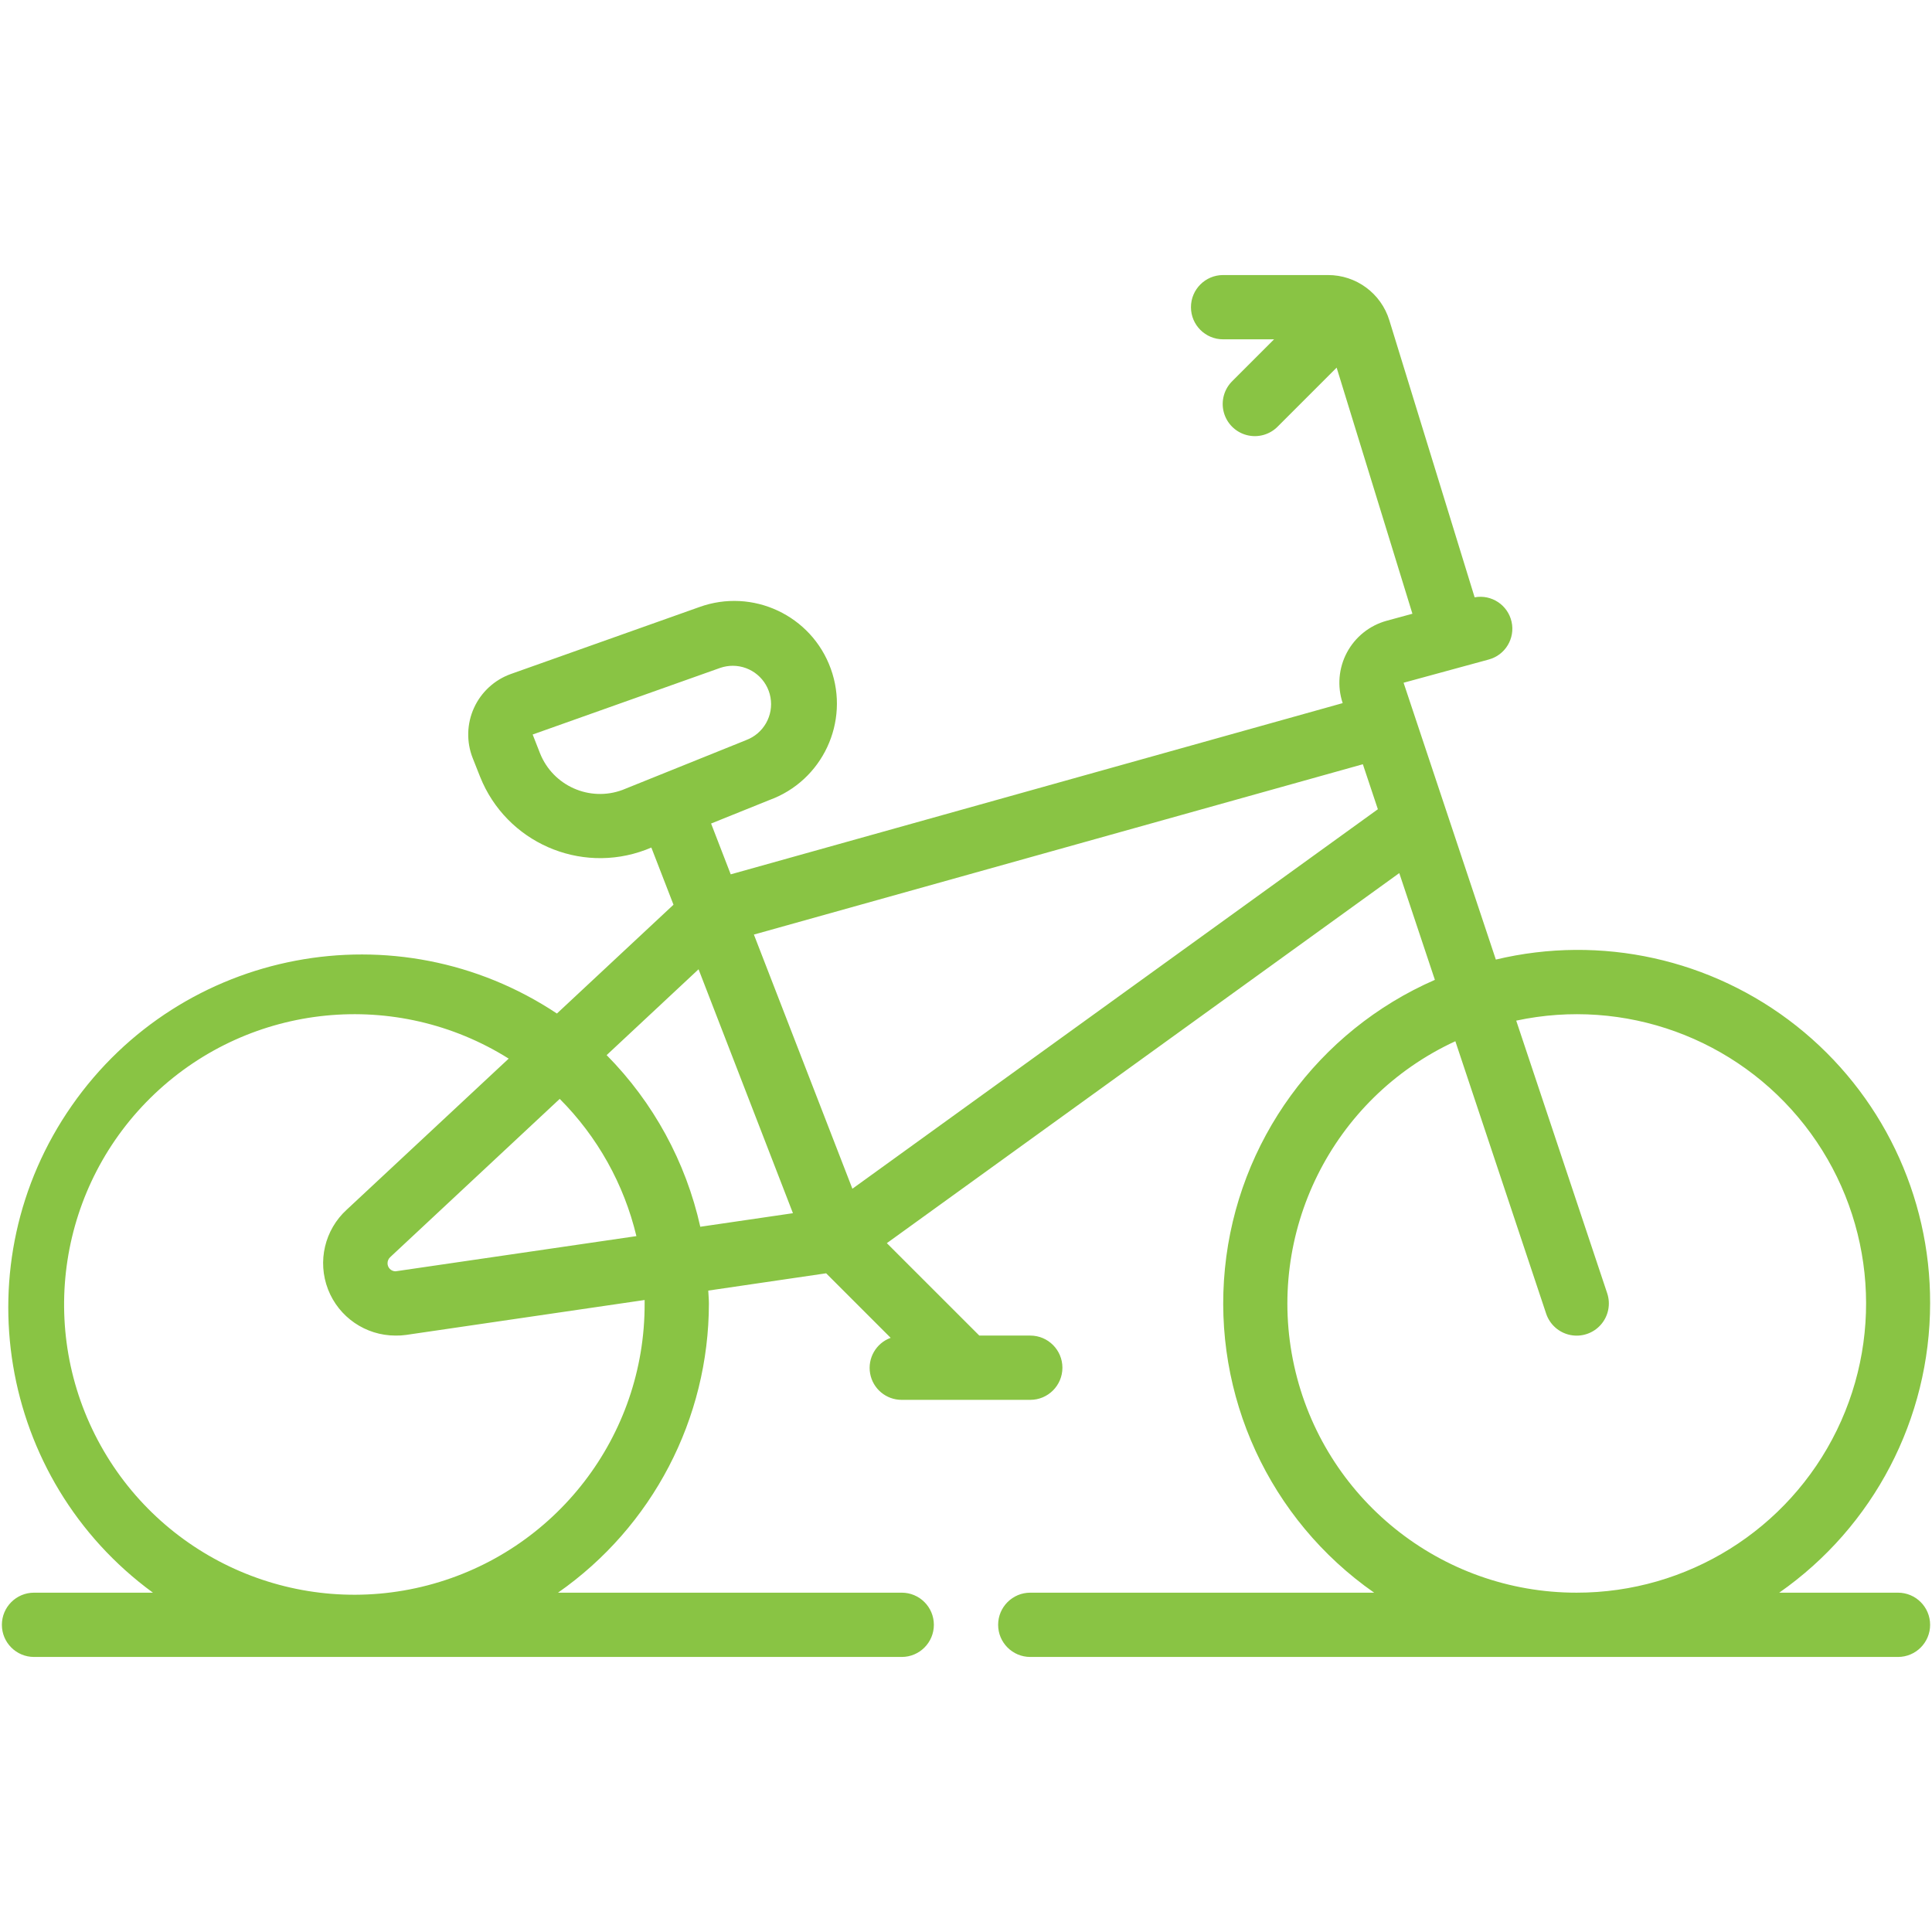 <svg width="513" height="513" viewBox="0 0 513 513" fill="none" xmlns="http://www.w3.org/2000/svg">
<g clip-path="url(#clip0_6486_5309)">
<path d="M512.5 346.1C512.602 317.403 499.526 290.247 477.028 272.432C454.529 254.617 425.099 248.115 397.189 254.793L372.69 181.287L395.278 175.126C399.675 173.954 402.361 169.517 401.361 165.077C400.361 160.637 396.033 157.78 391.557 158.606L368.91 85.057C366.717 77.893 360.094 73.01 352.602 73.033H324.767C320.054 73.033 316.233 76.854 316.233 81.567C316.233 86.279 320.054 90.1 324.767 90.1H338.301L327.267 101.134C325.049 103.276 324.159 106.449 324.94 109.432C325.721 112.416 328.051 114.746 331.034 115.527C334.018 116.308 337.191 115.418 339.333 113.2L354.915 97.618L375.037 162.966L368.21 164.826C363.684 166.062 359.867 169.107 357.655 173.245C355.444 177.382 355.033 182.248 356.519 186.697L194.027 232.163L188.814 218.672L204.25 212.451C218.403 207.321 225.717 191.689 220.587 177.537C215.458 163.384 199.826 156.07 185.673 161.2L135.694 178.949C131.33 180.495 127.782 183.747 125.863 187.959C123.943 192.171 123.817 196.982 125.513 201.289L127.485 206.273C134.421 223.623 153.962 232.237 171.448 225.652L172.95 225.046L178.83 240.227L147.879 269.121C105.432 240.913 48.228 251.772 19.069 293.571C-10.089 335.371 -0.524 392.806 40.607 422.9H9.033C4.321 422.9 0.5 426.72 0.5 431.433C0.5 436.146 4.321 439.967 9.033 439.967H239.433C244.146 439.967 247.967 436.146 247.967 431.433C247.967 426.72 244.146 422.9 239.433 422.9H148.169C173.255 405.37 188.21 376.704 188.233 346.1C188.233 344.948 188.105 343.83 188.063 342.687L219.363 338.096L236.498 355.231C232.62 356.642 230.319 360.637 231.043 364.699C231.767 368.762 235.307 371.715 239.433 371.7H273.567C278.28 371.7 282.1 367.879 282.1 363.167C282.1 358.454 278.28 354.633 273.567 354.633H260.033L235.482 330.091L371.546 231.83L381.001 260.178C349.921 273.753 328.601 303.063 325.256 336.813C321.911 370.563 337.063 403.487 364.873 422.9H273.567C268.854 422.9 265.033 426.72 265.033 431.433C265.033 436.146 268.854 439.967 273.567 439.967H503.967C508.68 439.967 512.5 436.146 512.5 431.433C512.5 426.72 508.68 422.9 503.967 422.9H472.436C497.522 405.37 512.476 376.704 512.5 346.1ZM143.391 200.018L141.437 195.034L191.28 177.328C192.344 176.969 193.459 176.784 194.582 176.782C199.503 176.795 203.711 180.323 204.583 185.166C205.454 190.009 202.74 194.783 198.132 196.511L197.953 196.587L165.287 209.746C156.558 212.984 146.839 208.666 143.391 200.018ZM168.991 328.223L105.033 337.567C103.855 337.567 102.9 336.612 102.9 335.433C102.901 334.775 103.191 334.151 103.694 333.727L148.622 291.785C158.64 301.82 165.687 314.431 168.982 328.223H168.991ZM171.167 346.1C171.29 381.274 147.585 412.069 113.55 420.948C79.515 429.827 43.787 414.537 26.712 383.786C9.637 353.034 15.547 314.624 41.078 290.429C66.608 266.234 105.28 262.393 135.071 281.093L92.071 321.2C86.204 326.549 84.228 334.954 87.098 342.357C89.968 349.76 97.094 354.637 105.033 354.633C105.961 354.649 106.888 354.592 107.807 354.463L171.167 345.187V346.1ZM161.08 280.163L185.486 257.37L210.548 322.138L185.946 325.739C182.106 308.515 173.488 292.713 161.08 280.163ZM226.335 315.644L200.18 248.154L361.878 202.928L365.863 214.874L226.335 315.644ZM418.633 422.9C382.582 422.924 351.375 397.85 343.633 362.64C335.89 327.43 353.701 291.578 386.437 276.476L410.544 348.805C411.509 351.701 413.945 353.863 416.936 354.475C419.927 355.088 423.017 354.058 425.043 351.774C427.068 349.491 427.722 346.3 426.757 343.403L402.599 271.007C431.333 264.846 461.064 275.622 479.177 298.763C497.29 321.904 500.61 353.353 487.728 379.766C474.846 406.179 448.02 422.925 418.633 422.9Z" fill="#89C444"/>
</g>
<defs>
<clipPath id="clip0_6486_5309">
<rect width="512" height="512" fill="white" transform="translate(0.5 0.5)"/>
</clipPath>
</defs>
</svg>
